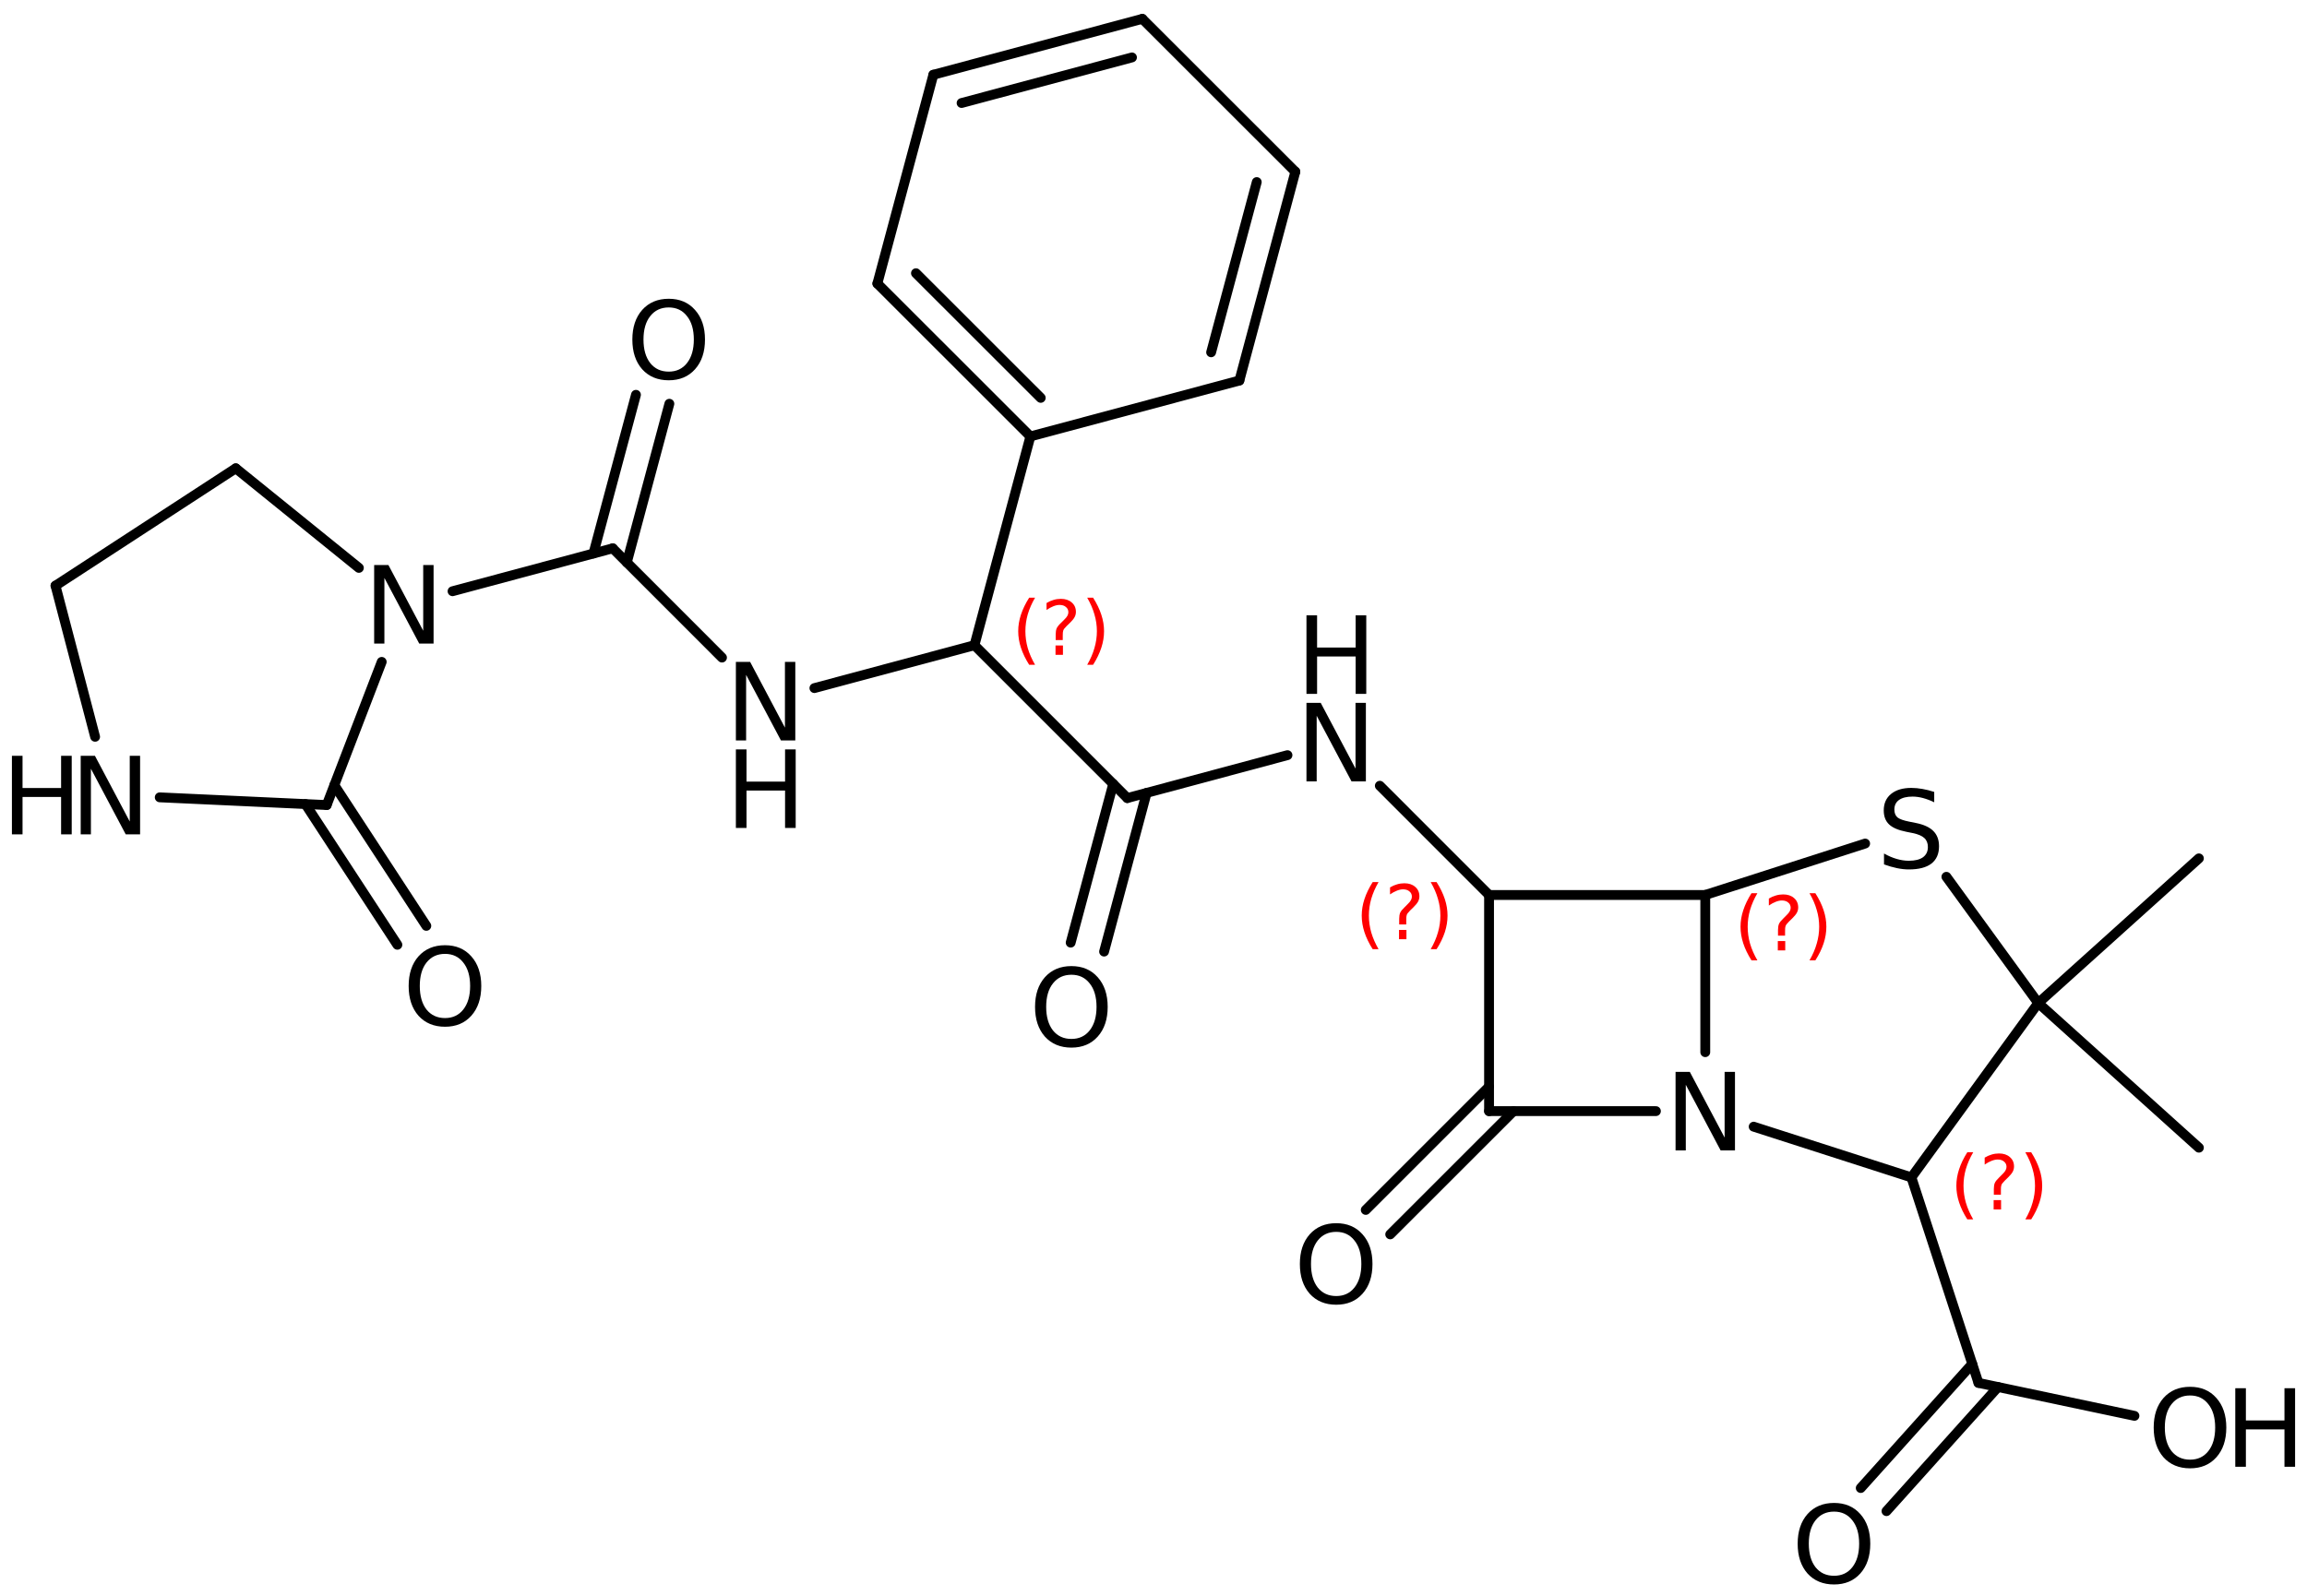 <?xml version='1.0' encoding='UTF-8'?>
<!DOCTYPE svg PUBLIC "-//W3C//DTD SVG 1.1//EN" "http://www.w3.org/Graphics/SVG/1.1/DTD/svg11.dtd">
<svg version='1.2' xmlns='http://www.w3.org/2000/svg' xmlns:xlink='http://www.w3.org/1999/xlink' width='108.408mm' height='75.036mm' viewBox='0 0 108.408 75.036'>
  <desc>Generated by the Chemistry Development Kit (http://github.com/cdk)</desc>
  <g stroke-linecap='round' stroke-linejoin='round' stroke='#000000' stroke-width='.462' fill='#000000'>
    <rect x='.0' y='.0' width='109.0' height='76.0' fill='#FFFFFF' stroke='none'/>
    <g id='mol1' class='mol'>
      <line id='mol1bnd1' class='bond' x1='103.328' y1='53.946' x2='95.778' y2='47.147'/>
      <line id='mol1bnd2' class='bond' x1='95.778' y1='47.147' x2='89.818' y2='55.342'/>
      <line id='mol1bnd3' class='bond' x1='89.818' y1='55.342' x2='82.407' y2='52.958'/>
      <line id='mol1bnd4' class='bond' x1='80.132' y1='49.457' x2='80.132' y2='42.067'/>
      <line id='mol1bnd5' class='bond' x1='80.132' y1='42.067' x2='87.645' y2='39.65'/>
      <line id='mol1bnd6' class='bond' x1='95.778' y1='47.147' x2='91.463' y2='41.213'/>
      <line id='mol1bnd7' class='bond' x1='80.132' y1='42.067' x2='69.972' y2='42.067'/>
      <line id='mol1bnd8' class='bond' x1='69.972' y1='42.067' x2='69.972' y2='52.227'/>
      <line id='mol1bnd9' class='bond' x1='77.813' y1='52.227' x2='69.972' y2='52.227'/>
      <g id='mol1bnd10' class='bond'>
        <line x1='71.122' y1='52.227' x2='65.328' y2='58.02'/>
        <line x1='69.972' y1='51.077' x2='64.178' y2='56.871'/>
      </g>
      <line id='mol1bnd11' class='bond' x1='69.972' y1='42.067' x2='64.839' y2='36.933'/>
      <line id='mol1bnd12' class='bond' x1='60.5' y1='35.495' x2='52.974' y2='37.512'/>
      <g id='mol1bnd13' class='bond'>
        <line x1='53.881' y1='37.269' x2='51.882' y2='44.728'/>
        <line x1='52.31' y1='36.848' x2='50.312' y2='44.308'/>
      </g>
      <line id='mol1bnd14' class='bond' x1='52.974' y1='37.512' x2='45.79' y2='30.328'/>
      <line id='mol1bnd15' class='bond' x1='45.79' y1='30.328' x2='48.419' y2='20.514'/>
      <g id='mol1bnd16' class='bond'>
        <line x1='41.229' y1='13.328' x2='48.419' y2='20.514'/>
        <line x1='43.042' y1='12.842' x2='48.905' y2='18.701'/>
      </g>
      <line id='mol1bnd17' class='bond' x1='41.229' y1='13.328' x2='43.859' y2='3.514'/>
      <g id='mol1bnd18' class='bond'>
        <line x1='53.679' y1='.886' x2='43.859' y2='3.514'/>
        <line x1='53.193' y1='2.699' x2='45.186' y2='4.842'/>
      </g>
      <line id='mol1bnd19' class='bond' x1='53.679' y1='.886' x2='60.869' y2='8.072'/>
      <g id='mol1bnd20' class='bond'>
        <line x1='58.24' y1='17.886' x2='60.869' y2='8.072'/>
        <line x1='56.912' y1='16.559' x2='59.056' y2='8.558'/>
      </g>
      <line id='mol1bnd21' class='bond' x1='48.419' y1='20.514' x2='58.24' y2='17.886'/>
      <line id='mol1bnd22' class='bond' x1='45.79' y1='30.328' x2='38.27' y2='32.343'/>
      <line id='mol1bnd23' class='bond' x1='33.927' y1='30.909' x2='28.792' y2='25.773'/>
      <g id='mol1bnd24' class='bond'>
        <line x1='27.885' y1='26.016' x2='29.884' y2='18.557'/>
        <line x1='29.455' y1='26.437' x2='31.454' y2='18.978'/>
      </g>
      <line id='mol1bnd25' class='bond' x1='28.792' y1='25.773' x2='21.266' y2='27.79'/>
      <line id='mol1bnd26' class='bond' x1='16.864' y1='26.693' x2='11.079' y2='22.012'/>
      <line id='mol1bnd27' class='bond' x1='11.079' y1='22.012' x2='2.608' y2='27.53'/>
      <line id='mol1bnd28' class='bond' x1='2.608' y1='27.53' x2='4.469' y2='34.632'/>
      <line id='mol1bnd29' class='bond' x1='7.506' y1='37.478' x2='15.351' y2='37.84'/>
      <line id='mol1bnd30' class='bond' x1='17.937' y1='31.111' x2='15.351' y2='37.84'/>
      <g id='mol1bnd31' class='bond'>
        <line x1='15.71' y1='36.904' x2='20.033' y2='43.519'/>
        <line x1='14.35' y1='37.794' x2='18.673' y2='44.408'/>
      </g>
      <line id='mol1bnd32' class='bond' x1='89.818' y1='55.342' x2='92.969' y2='65.001'/>
      <g id='mol1bnd33' class='bond'>
        <line x1='93.888' y1='65.195' x2='88.648' y2='71.029'/>
        <line x1='92.678' y1='64.109' x2='87.438' y2='69.943'/>
      </g>
      <line id='mol1bnd34' class='bond' x1='92.969' y1='65.001' x2='100.3' y2='66.55'/>
      <line id='mol1bnd35' class='bond' x1='95.778' y1='47.147' x2='103.328' y2='40.347'/>
      <path id='mol1atm4' class='atom' d='M78.736 50.381h.669l1.636 3.09v-3.09h.487v3.692h-.675l-1.636 -3.084v3.084h-.481v-3.692z' stroke='none'/>
      <path id='mol1atm6' class='atom' d='M90.891 37.224v.486q-.279 -.134 -.535 -.201q-.249 -.066 -.486 -.066q-.408 -.0 -.633 .158q-.219 .158 -.219 .45q.0 .243 .146 .371q.152 .121 .56 .2l.304 .061q.553 .11 .821 .377q.268 .268 .268 .718q-.0 .535 -.359 .815q-.359 .274 -1.059 .274q-.261 -.0 -.559 -.061q-.292 -.061 -.609 -.176v-.511q.305 .17 .597 .255q.292 .085 .571 .085q.432 .0 .663 -.164q.231 -.17 .231 -.48q.0 -.274 -.17 -.426q-.164 -.152 -.541 -.231l-.304 -.061q-.56 -.11 -.809 -.347q-.25 -.237 -.25 -.657q.0 -.492 .341 -.772q.347 -.286 .955 -.286q.255 -.0 .523 .049q.274 .048 .553 .14z' stroke='none'/>
      <path id='mol1atm9' class='atom' d='M62.791 57.902q-.548 .0 -.87 .408q-.316 .401 -.316 1.101q-.0 .699 .316 1.107q.322 .401 .87 .401q.541 .0 .857 -.401q.323 -.408 .323 -1.107q-.0 -.7 -.323 -1.101q-.316 -.408 -.857 -.408zM62.791 57.495q.772 -.0 1.235 .523q.468 .523 .468 1.393q-.0 .876 -.468 1.399q-.463 .517 -1.235 .517q-.779 -.0 -1.247 -.517q-.462 -.523 -.462 -1.399q-.0 -.87 .462 -1.393q.468 -.523 1.247 -.523z' stroke='none'/>
      <g id='mol1atm10' class='atom'>
        <path d='M61.392 33.036h.669l1.636 3.09v-3.09h.487v3.692h-.675l-1.637 -3.083v3.083h-.48v-3.692z' stroke='none'/>
        <path d='M61.392 28.923h.499v1.514h1.812v-1.514h.499v3.692h-.499v-1.758h-1.812v1.758h-.499v-3.692z' stroke='none'/>
      </g>
      <path id='mol1atm12' class='atom' d='M50.347 45.817q-.547 .0 -.869 .408q-.317 .401 -.317 1.101q.0 .699 .317 1.107q.322 .401 .869 .401q.542 .0 .858 -.401q.322 -.408 .322 -1.107q.0 -.7 -.322 -1.101q-.316 -.408 -.858 -.408zM50.347 45.41q.773 -.0 1.235 .523q.469 .523 .469 1.393q-.0 .876 -.469 1.399q-.462 .517 -1.235 .517q-.778 -.0 -1.246 -.517q-.463 -.523 -.463 -1.399q.0 -.87 .463 -1.393q.468 -.523 1.246 -.523z' stroke='none'/>
      <g id='mol1atm20' class='atom'>
        <path d='M34.58 31.111h.669l1.636 3.09v-3.09h.487v3.692h-.675l-1.636 -3.083v3.083h-.481v-3.692z' stroke='none'/>
        <path d='M34.58 35.225h.499v1.514h1.812v-1.514h.499v3.692h-.499v-1.758h-1.812v1.758h-.499v-3.692z' stroke='none'/>
      </g>
      <path id='mol1atm22' class='atom' d='M31.424 14.451q-.547 .0 -.869 .408q-.317 .401 -.317 1.1q.0 .7 .317 1.107q.322 .402 .869 .402q.542 -.0 .858 -.402q.322 -.407 .322 -1.107q.0 -.699 -.322 -1.1q-.316 -.408 -.858 -.408zM31.424 14.043q.773 .0 1.235 .524q.469 .523 .469 1.392q-.0 .876 -.469 1.399q-.462 .517 -1.235 .517q-.778 .0 -1.246 -.517q-.463 -.523 -.463 -1.399q.0 -.869 .463 -1.392q.468 -.524 1.246 -.524z' stroke='none'/>
      <path id='mol1atm23' class='atom' d='M17.582 26.557h.669l1.636 3.09v-3.09h.487v3.692h-.675l-1.636 -3.084v3.084h-.481v-3.692z' stroke='none'/>
      <g id='mol1atm26' class='atom'>
        <path d='M3.792 35.526h.669l1.636 3.089v-3.089h.486v3.692h-.675l-1.636 -3.084v3.084h-.48v-3.692z' stroke='none'/>
        <path d='M.56 35.526h.499v1.514h1.812v-1.514h.499v3.692h-.499v-1.758h-1.812v1.758h-.499v-3.692z' stroke='none'/>
      </g>
      <path id='mol1atm28' class='atom' d='M20.912 44.836q-.547 .0 -.87 .408q-.316 .401 -.316 1.101q.0 .699 .316 1.107q.323 .401 .87 .401q.542 .0 .858 -.401q.322 -.408 .322 -1.107q.0 -.7 -.322 -1.101q-.316 -.408 -.858 -.408zM20.912 44.429q.773 -.0 1.235 .523q.468 .523 .468 1.393q.0 .875 -.468 1.399q-.462 .517 -1.235 .517q-.778 -.0 -1.247 -.517q-.462 -.524 -.462 -1.399q.0 -.87 .462 -1.393q.469 -.523 1.247 -.523z' stroke='none'/>
      <path id='mol1atm30' class='atom' d='M86.183 71.052q-.547 -.0 -.869 .407q-.317 .401 -.317 1.101q.0 .699 .317 1.107q.322 .401 .869 .401q.542 .0 .858 -.401q.322 -.408 .322 -1.107q.0 -.7 -.322 -1.101q-.316 -.407 -.858 -.407zM86.183 70.644q.773 .0 1.235 .523q.468 .523 .468 1.393q.0 .876 -.468 1.399q-.462 .517 -1.235 .517q-.778 -.0 -1.247 -.517q-.462 -.523 -.462 -1.399q.0 -.87 .462 -1.393q.469 -.523 1.247 -.523z' stroke='none'/>
      <g id='mol1atm31' class='atom'>
        <path d='M102.913 65.593q-.547 .0 -.87 .408q-.316 .401 -.316 1.1q-.0 .7 .316 1.107q.323 .402 .87 .402q.541 -.0 .858 -.402q.322 -.407 .322 -1.107q-.0 -.699 -.322 -1.1q-.317 -.408 -.858 -.408zM102.913 65.185q.772 .0 1.235 .524q.468 .523 .468 1.392q.0 .876 -.468 1.399q-.463 .517 -1.235 .517q-.779 .0 -1.247 -.517q-.462 -.523 -.462 -1.399q-.0 -.869 .462 -1.392q.468 -.524 1.247 -.524z' stroke='none'/>
        <path d='M105.038 65.252h.498v1.515h1.813v-1.515h.499v3.692h-.499v-1.757h-1.813v1.757h-.498v-3.692z' stroke='none'/>
      </g>
      <path d='M92.723 54.161q-.23 .396 -.345 .788q-.111 .387 -.111 .788q.0 .4 .111 .792q.115 .391 .345 .787h-.277q-.26 -.408 -.387 -.8q-.128 -.392 -.128 -.779q-.0 -.388 .128 -.775q.127 -.392 .387 -.801h.277zM93.683 56.409h.349v.439h-.349v-.439zM94.024 56.154h-.332v-.264q-.0 -.179 .047 -.29q.051 -.11 .208 -.259l.154 -.154q.097 -.093 .14 -.174q.047 -.081 .047 -.166q-.0 -.153 -.115 -.247q-.111 -.098 -.298 -.098q-.136 -.0 -.294 .064q-.153 .059 -.319 .174v-.327q.162 -.098 .328 -.145q.166 -.051 .344 -.051q.32 -.0 .511 .17q.196 .166 .196 .443q.0 .132 -.064 .251q-.064 .115 -.217 .264l-.153 .149q-.081 .081 -.115 .128q-.034 .047 -.047 .089q-.013 .038 -.017 .09q-.004 .051 -.004 .14v.213zM95.172 54.161h.276q.26 .409 .388 .801q.128 .387 .128 .775q-.0 .387 -.128 .779q-.128 .392 -.388 .8h-.276q.23 -.396 .34 -.787q.115 -.392 .115 -.792q.0 -.401 -.115 -.788q-.11 -.392 -.34 -.788z' stroke='none' fill='#FF0000'/>
      <path d='M82.581 41.985q-.23 .396 -.345 .788q-.111 .387 -.111 .788q.0 .4 .111 .791q.115 .392 .345 .788h-.277q-.26 -.409 -.387 -.8q-.128 -.392 -.128 -.779q-.0 -.388 .128 -.775q.127 -.392 .387 -.801h.277zM83.541 44.233h.349v.439h-.349v-.439zM83.882 43.978h-.332v-.264q-.0 -.179 .047 -.29q.051 -.11 .208 -.259l.153 -.154q.098 -.093 .141 -.174q.047 -.081 .047 -.166q-.0 -.154 -.115 -.247q-.111 -.098 -.298 -.098q-.136 -.0 -.294 .064q-.153 .059 -.319 .174v-.328q.162 -.098 .328 -.144q.166 -.051 .344 -.051q.32 -.0 .511 .17q.196 .166 .196 .443q.0 .132 -.064 .251q-.064 .115 -.217 .264l-.153 .149q-.081 .081 -.115 .128q-.034 .046 -.047 .089q-.013 .038 -.017 .089q-.004 .051 -.004 .141v.213zM85.03 41.985h.276q.26 .409 .388 .801q.128 .387 .128 .775q-.0 .387 -.128 .779q-.128 .391 -.388 .8h-.276q.23 -.396 .34 -.788q.115 -.391 .115 -.791q.0 -.401 -.115 -.788q-.11 -.392 -.34 -.788z' stroke='none' fill='#FF0000'/>
      <path d='M64.78 41.461q-.229 .396 -.344 .788q-.111 .387 -.111 .788q-.0 .4 .111 .791q.115 .392 .344 .788h-.276q-.26 -.409 -.388 -.8q-.127 -.392 -.127 -.779q-.0 -.388 .127 -.775q.128 -.392 .388 -.801h.276zM65.741 43.709h.349v.439h-.349v-.439zM66.082 43.454h-.333v-.264q.0 -.179 .047 -.29q.051 -.11 .209 -.259l.153 -.154q.098 -.093 .141 -.174q.047 -.081 .047 -.166q-.0 -.154 -.115 -.247q-.111 -.098 -.298 -.098q-.137 -.0 -.294 .064q-.153 .059 -.32 .174v-.328q.162 -.098 .328 -.144q.166 -.051 .345 -.051q.32 -.0 .511 .17q.196 .166 .196 .443q-.0 .132 -.064 .251q-.064 .115 -.217 .264l-.153 .149q-.081 .081 -.115 .128q-.034 .046 -.047 .089q-.013 .038 -.017 .089q-.004 .052 -.004 .141v.213zM67.229 41.461h.277q.26 .409 .388 .801q.127 .387 .127 .775q.0 .387 -.127 .779q-.128 .391 -.388 .8h-.277q.23 -.396 .341 -.788q.115 -.391 .115 -.791q-.0 -.401 -.115 -.788q-.111 -.392 -.341 -.788z' stroke='none' fill='#FF0000'/>
      <path d='M48.639 28.093q-.23 .396 -.345 .788q-.11 .387 -.11 .787q-.0 .401 .11 .792q.115 .392 .345 .788h-.277q-.259 -.409 -.387 -.801q-.128 -.391 -.128 -.779q.0 -.387 .128 -.775q.128 -.391 .387 -.8h.277zM49.6 30.341h.349v.439h-.349v-.439zM49.94 30.086h-.332v-.264q.0 -.179 .047 -.29q.051 -.111 .209 -.26l.153 -.153q.098 -.094 .141 -.174q.046 -.081 .046 -.167q.0 -.153 -.115 -.246q-.11 -.098 -.298 -.098q-.136 -.0 -.293 .063q-.154 .06 -.32 .175v-.328q.162 -.098 .328 -.145q.166 -.051 .345 -.051q.319 .0 .511 .171q.196 .166 .196 .442q-.0 .132 -.064 .252q-.064 .115 -.217 .264l-.154 .149q-.08 .081 -.115 .127q-.034 .047 -.046 .09q-.013 .038 -.017 .089q-.005 .051 -.005 .141v.213zM51.088 28.093h.277q.26 .409 .387 .8q.128 .388 .128 .775q.0 .388 -.128 .779q-.127 .392 -.387 .801h-.277q.23 -.396 .341 -.788q.115 -.391 .115 -.792q-.0 -.4 -.115 -.787q-.111 -.392 -.341 -.788z' stroke='none' fill='#FF0000'/>
    </g>
  </g>
</svg>
